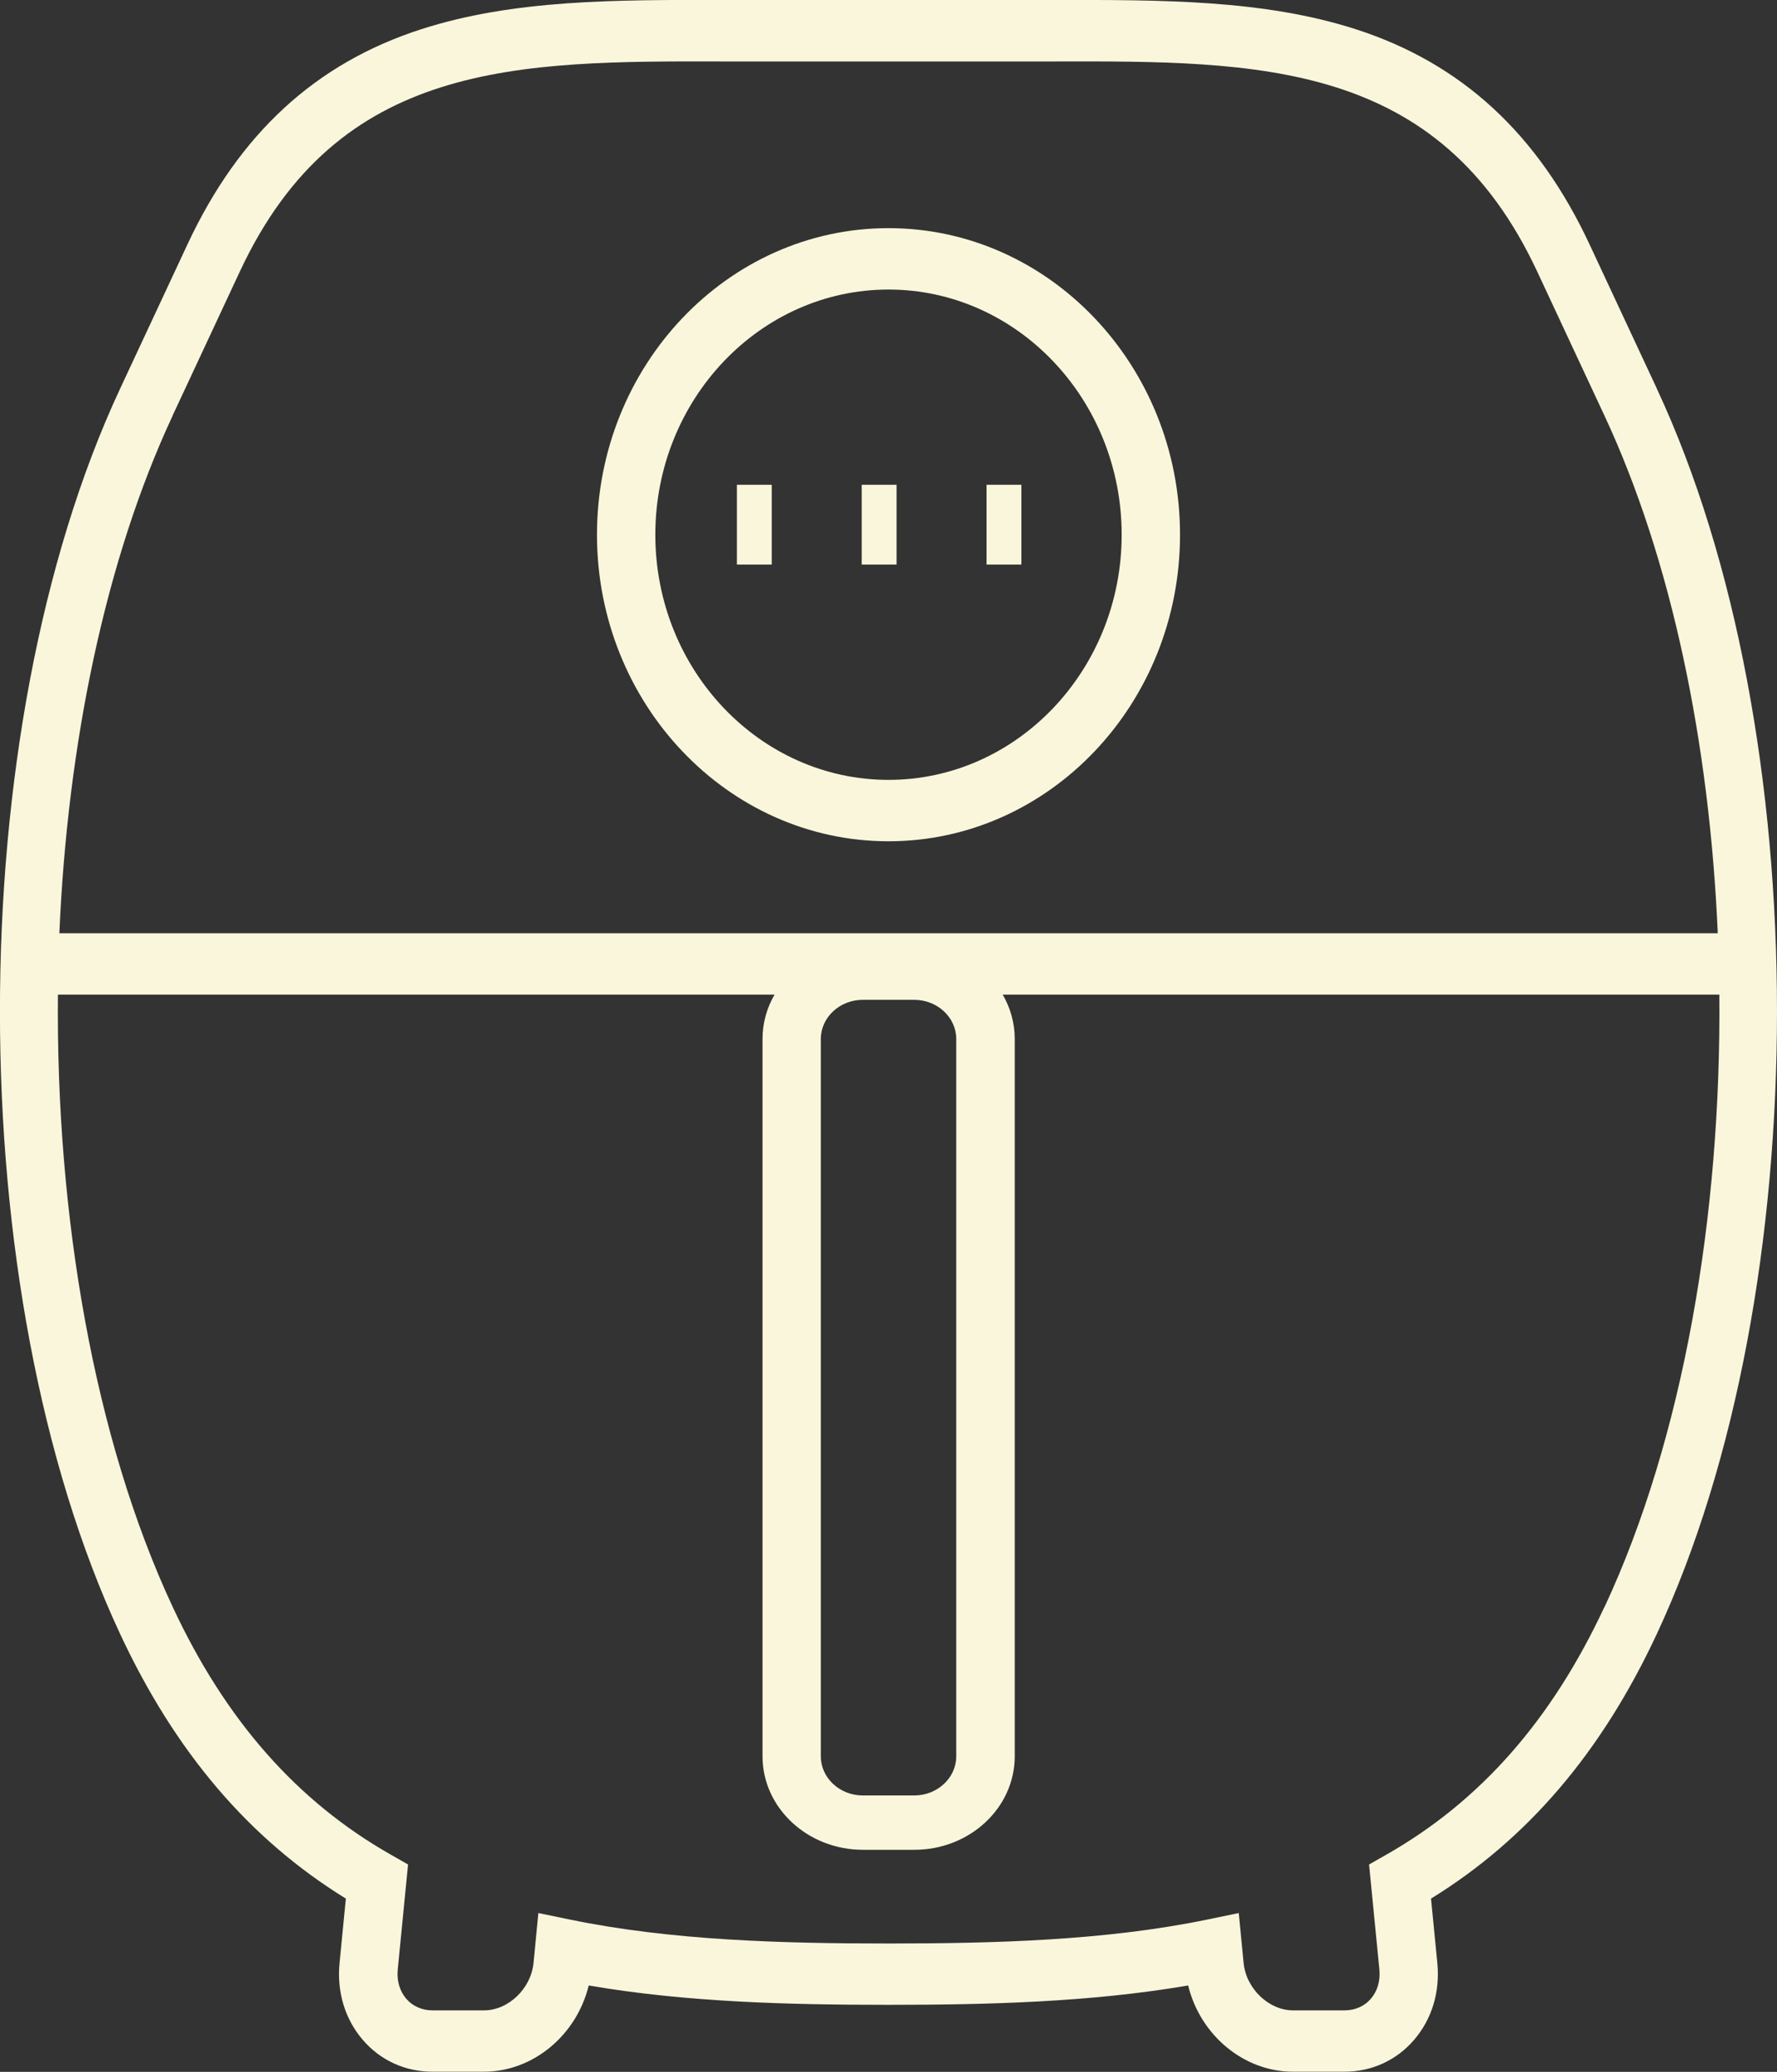 <svg xmlns="http://www.w3.org/2000/svg" id="Layer_1" data-name="Layer 1" viewBox="0 0 281.98 328.65"><rect x="0" y="0" width="281.98" height="328.65" fill="#333333" stroke="none"/><defs><style>      .cls-1 {        fill: #faf6db;      }    </style></defs><path class="cls-1" d="M262.91,61.63l-10.67-22.85c-8.21-17.58-20.34-28.74-37.09-34.14C200.52-.07,184.25-.03,167.01,0c-1.55,0-3.11,0-4.68,0h-42.68c-1.56,0-3.12,0-4.68,0-17.23-.04-33.52-.08-48.14,4.64-16.75,5.4-28.88,16.56-37.09,34.14l-10.67,22.85c-25.44,54.47-25.44,143.11,0,197.58,8.76,18.76,20.49,32.51,35.81,41.96l-1,10.22c-.45,4.57.86,8.9,3.68,12.18,2.8,3.27,6.74,5.06,11.07,5.06h8.15c7.85,0,14.73-5.83,16.64-13.68,15.55,2.68,31.99,3.07,47.56,3.07s32.02-.4,47.56-3.07c1.91,7.85,8.79,13.68,16.64,13.68h8.15c4.34,0,8.27-1.8,11.07-5.06,2.82-3.28,4.13-7.61,3.68-12.18l-1-10.22c15.32-9.44,27.06-23.2,35.82-41.96,25.44-54.47,25.44-143.11,0-197.58ZM27.39,65.92l10.67-22.85C53.69,9.6,82.08,9.67,114.96,9.75c1.56,0,3.13,0,4.7,0h42.68c1.57,0,3.14,0,4.7,0,32.87-.08,61.26-.14,76.89,33.33l10.67,22.85c10.7,22.91,16.68,52.12,17.98,82.11H9.42c1.29-29.98,7.28-59.2,17.98-82.11ZM151.74,164.81v113.79c0,3.42-2.99,6.21-6.67,6.21h-8.15c-3.68,0-6.67-2.79-6.67-6.21v-113.79c0-3.42,2.99-6.21,6.67-6.21h8.15c3.68,0,6.67,2.79,6.67,6.21ZM254.59,254.92c-8.39,17.97-19.71,30.82-34.62,39.29l-2.72,1.55,1.63,16.63c.18,1.8-.3,3.45-1.34,4.66-1.02,1.19-2.51,1.85-4.19,1.85h-8.15c-3.86,0-7.46-3.44-7.86-7.51l-.77-7.93-4.98,1.03c-16.15,3.34-33.86,3.8-50.59,3.8s-34.43-.46-50.59-3.8l-4.98-1.03-.77,7.93c-.4,4.07-4,7.51-7.86,7.51h-8.15c-1.68,0-3.17-.66-4.19-1.85-1.04-1.21-1.52-2.87-1.34-4.66l1.63-16.63-2.72-1.55c-14.91-8.47-26.23-21.32-34.62-39.29-12.48-26.73-18.54-62.05-18.22-97.15h113.72c-1.22,2.1-1.91,4.49-1.91,7.04v113.79c0,8.18,7.15,14.83,15.94,14.83h8.15c8.79,0,15.93-6.65,15.93-14.83v-113.79c0-2.55-.69-4.94-1.91-7.04h113.72c.32,35.1-5.74,70.43-18.22,97.15Z"></path><path class="cls-1" d="M140.99,133.45c25.51,0,46.26-21.81,46.26-48.63s-20.75-48.63-46.26-48.63-46.26,21.81-46.26,48.63,20.75,48.63,46.26,48.63ZM140.99,45.93c20.4,0,37,17.45,37,38.89s-16.6,38.89-37,38.89-37-17.45-37-38.89,16.6-38.89,37-38.89Z"></path><rect class="cls-1" x="116.93" y="76.9" width="5.53" height="12.66"></rect><rect class="cls-1" x="136.74" y="76.9" width="5.53" height="12.66"></rect><rect class="cls-1" x="156.55" y="76.9" width="5.53" height="12.66"></rect></svg>